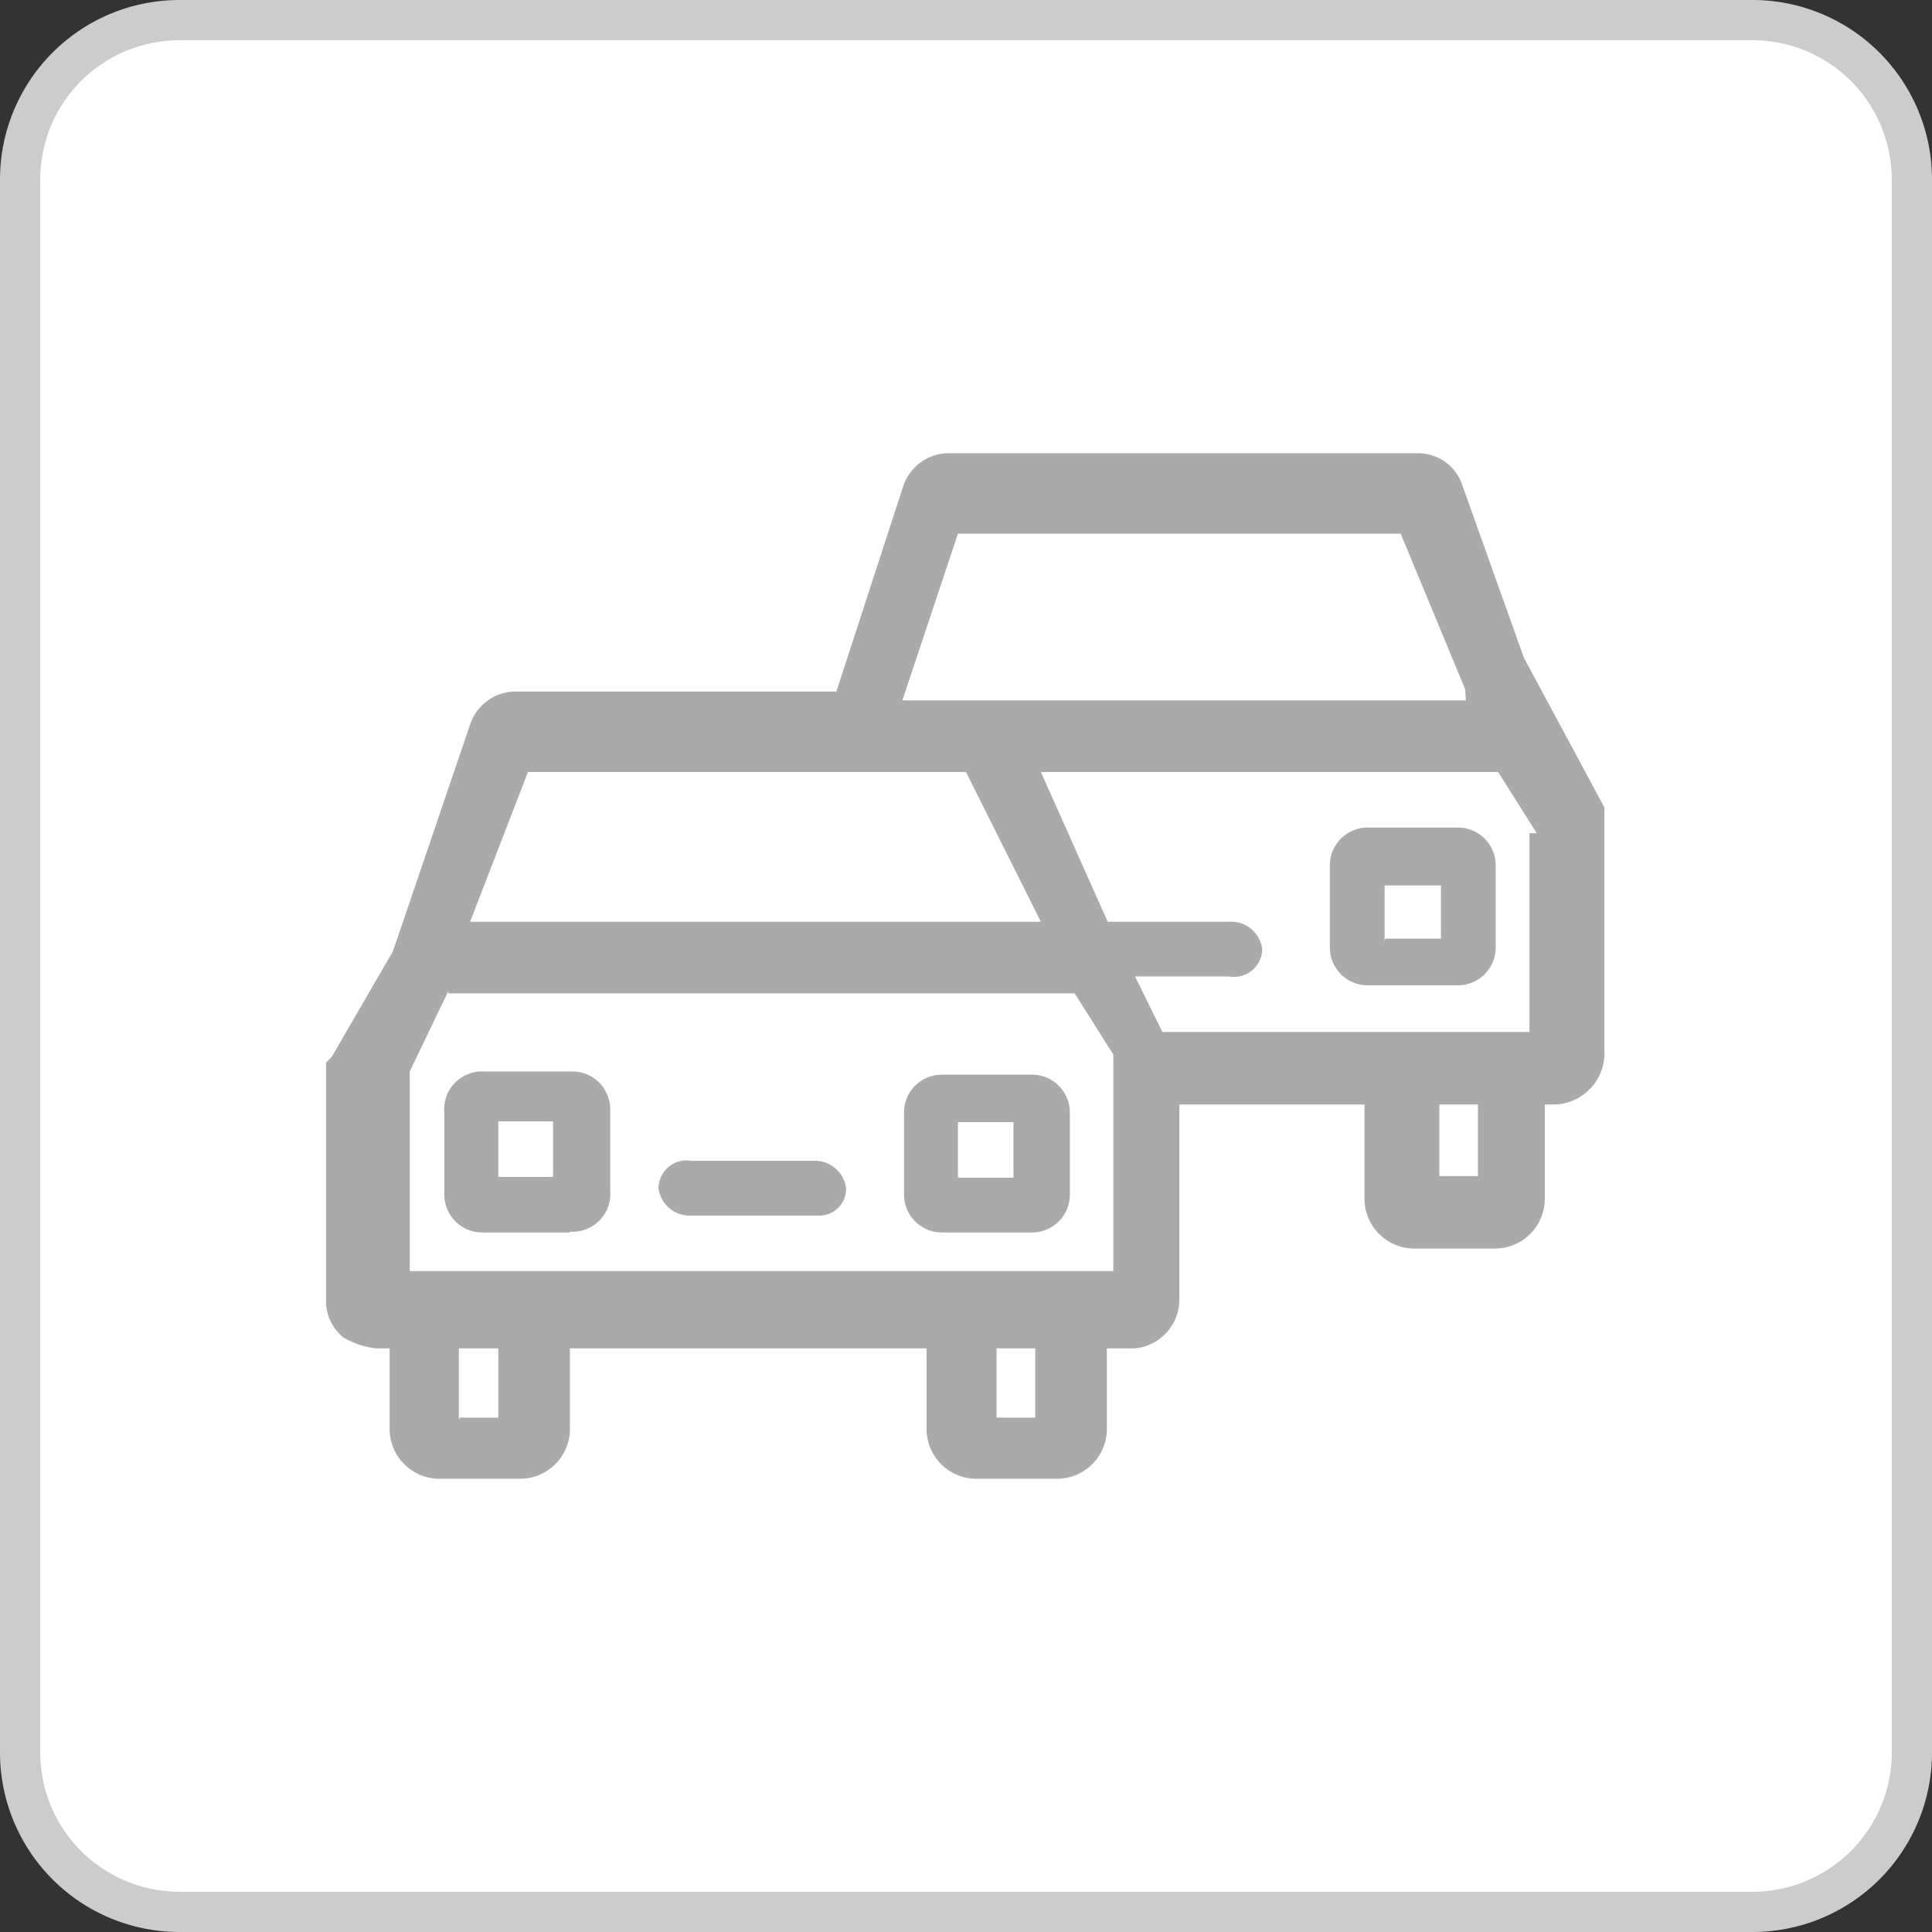 <svg id="Layer_1" data-name="Layer 1" xmlns="http://www.w3.org/2000/svg" viewBox="0 0 24 24"><rect x="0" y="0" width="24" height="24" fill="#333333" stroke="none"/><defs><style>.cls-1{fill:#fff;}.cls-2{fill:#ccc;}.cls-3{fill:#aaa;}</style></defs><title>ic</title><rect class="cls-1" x="0.25" y="0.25" width="23.5" height="23.5" rx="1.98" ry="1.98"/><path class="cls-2" d="M21.77,0.5A1.73,1.73,0,0,1,23.5,2.23V21.77a1.73,1.73,0,0,1-1.73,1.73H2.23A1.73,1.73,0,0,1,.5,21.77V2.23A1.73,1.73,0,0,1,2.23.5H21.77m0-.5H2.23A2.23,2.23,0,0,0,0,2.23V21.77A2.23,2.23,0,0,0,2.23,24H21.77A2.23,2.23,0,0,0,24,21.77V2.23A2.23,2.23,0,0,0,21.77,0h0Z"/><path class="cls-3" d="M19.33,13.72H19.19v1.17a0.62,0.62,0,0,1-.62.62h-1a0.62,0.62,0,0,1-.62-0.62V13.72H14.65v2.41a0.61,0.61,0,0,1-.55.62H13.75v1a0.62,0.62,0,0,1-.62.62h-1a0.62,0.62,0,0,1-.62-0.62v-1H7.08v1a0.62,0.62,0,0,1-.62.62h-1a0.62,0.62,0,0,1-.62-0.62v-1H4.67a1,1,0,0,1-.41-0.14,0.59,0.59,0,0,1-.21-0.41v-3l0.07-.07,0.76-1.31L5.84,9a0.6,0.6,0,0,1,.55-0.41h4l0.83-2.55a0.6,0.6,0,0,1,.55-0.41h5.85a0.58,0.58,0,0,1,.55.41l0.76,2.13,1,1.86v3A0.64,0.64,0,0,1,19.33,13.72Zm-1.45.89h0.48V13.72H17.88v0.89Zm-5.5,3h0.48V16.75H12.38v0.89Zm-6.67,0H6.19V16.75H5.7v0.89Zm-0.14-5.3-0.48,1v2.48h8.74V13.1l-0.48-.76H5.57Zm1-2.75L5.84,11.45h7.09L12,9.59H6.53Zm11.63-1L17.4,6.63H11.9L11.21,8.7h7Zm0.89,1.79-0.48-.76H12.93l0.83,1.86h1.51a0.39,0.39,0,0,1,.41.34,0.35,0.35,0,0,1-.41.34H14.1l0.34,0.69H19V10.35h0.07ZM17,10.28h1.1a0.47,0.47,0,0,1,.48.48v1a0.47,0.47,0,0,1-.48.48H17a0.47,0.47,0,0,1-.48-0.48v-1A0.47,0.47,0,0,1,17,10.28Zm0.21,1.38h0.69V11H17.2v0.69Zm-3.92,3.17a0.47,0.47,0,0,1-.48.48h-1.1a0.47,0.47,0,0,1-.48-0.48v-1a0.47,0.47,0,0,1,.48-0.48h1.1a0.47,0.47,0,0,1,.48.48v1Zm-0.69-.89H11.9v0.69h0.69V13.93ZM10.18,15.1H8.59a0.39,0.39,0,0,1-.41-0.34,0.35,0.35,0,0,1,.41-0.34h1.51a0.39,0.39,0,0,1,.41.34A0.33,0.33,0,0,1,10.18,15.1Zm-3.1.21H6a0.47,0.47,0,0,1-.48-0.48v-1A0.47,0.47,0,0,1,6,13.31h1.1a0.47,0.47,0,0,1,.48.48v1A0.47,0.47,0,0,1,7.08,15.3ZM6.87,13.93H6.19v0.69H6.87V13.93Z"/></svg>